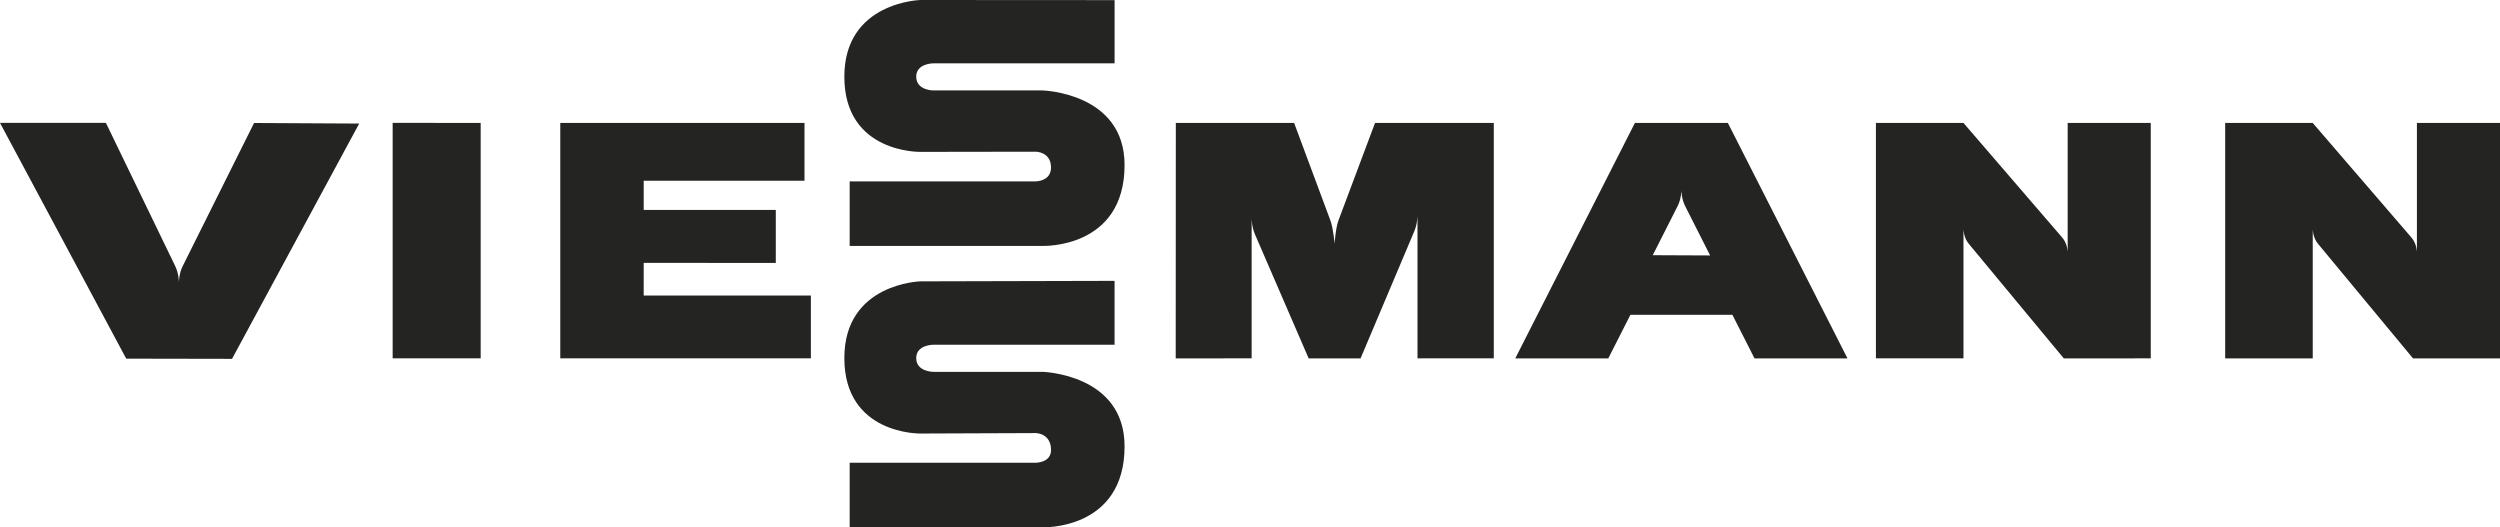 <svg xmlns="http://www.w3.org/2000/svg" width="128" height="27" fill="#242423"><path fill-rule="evenodd" d="M47.78 4.63h5.596s4.202.11 4.202 3.816c0 4.305-4.202 4.145-4.202 4.145h-9.873V9.286h9.529s.78 0 .78-.705c0-.814-.778-.814-.778-.814l-5.905.009s-3.899.088-3.899-3.85C43.23.092 47.13 0 47.13 0l9.937.006v3.237H47.78s-.869 0-.869.682c0 .706.87.706.87.706m20.749 6.653c-.153.412-.198 1.201-.198 1.201s-.066-.8-.216-1.2l-1.857-4.99-6.057-.002-.006 12.056 3.888-.001v-7.171s0 .425.165.809l2.754 6.363h2.658l2.751-6.51c.164-.387.164-.812.164-.812v7.321h3.906V6.293h-6.08zm-48.426 7.064h4.507V6.293l-4.507-.001zm12.854-4.888 6.763.001v-2.714h-6.763V9.253h8.232v-2.96H28.686v12.054h12.831v-3.214h-8.56zm-23.796.979s0-.426.187-.805l3.659-7.337 5.383.029-6.511 12.047-5.418-.01L0 6.292h5.423l3.547 7.33c.19.39.19.816.19.816m44.215 4.6H47.78s-.87 0-.87-.706c0-.682.87-.682.87-.682h9.286v-3.27l-9.937.025s-3.899.095-3.899 3.926c0 3.94 3.899 3.866 3.899 3.866l5.905-.023s.779 0 .779.87c0 .648-.781.648-.781.648h-9.529v3.305l9.873.001s4.202.16 4.202-4.146c0-3.706-4.202-3.814-4.202-3.814m32.521-8.492c-.187.372-1.276 2.52-1.276 2.52l2.938.013-1.282-2.532c-.19-.373-.19-.8-.19-.8s0 .427-.19.8m-2.19-4.252h4.76l6.124 12.054h-.413.001-4.348l-1.132-2.23h-5.223l-1.132 2.23h-4.762zm22.158 6.617s0-.426-.28-.75l-5.055-5.868h-4.483v12.054h4.483V11.73s0 .425.268.748l4.869 5.872 4.452-.002V6.293h-4.254zm17.881.002V6.295H128v12.054l-4.452.002-4.869-5.872c-.267-.324-.267-.748-.267-.748v6.618h-4.483V6.295h4.483l5.055 5.868c.279.324.279.75.279.75" clip-rule="evenodd"/></svg>